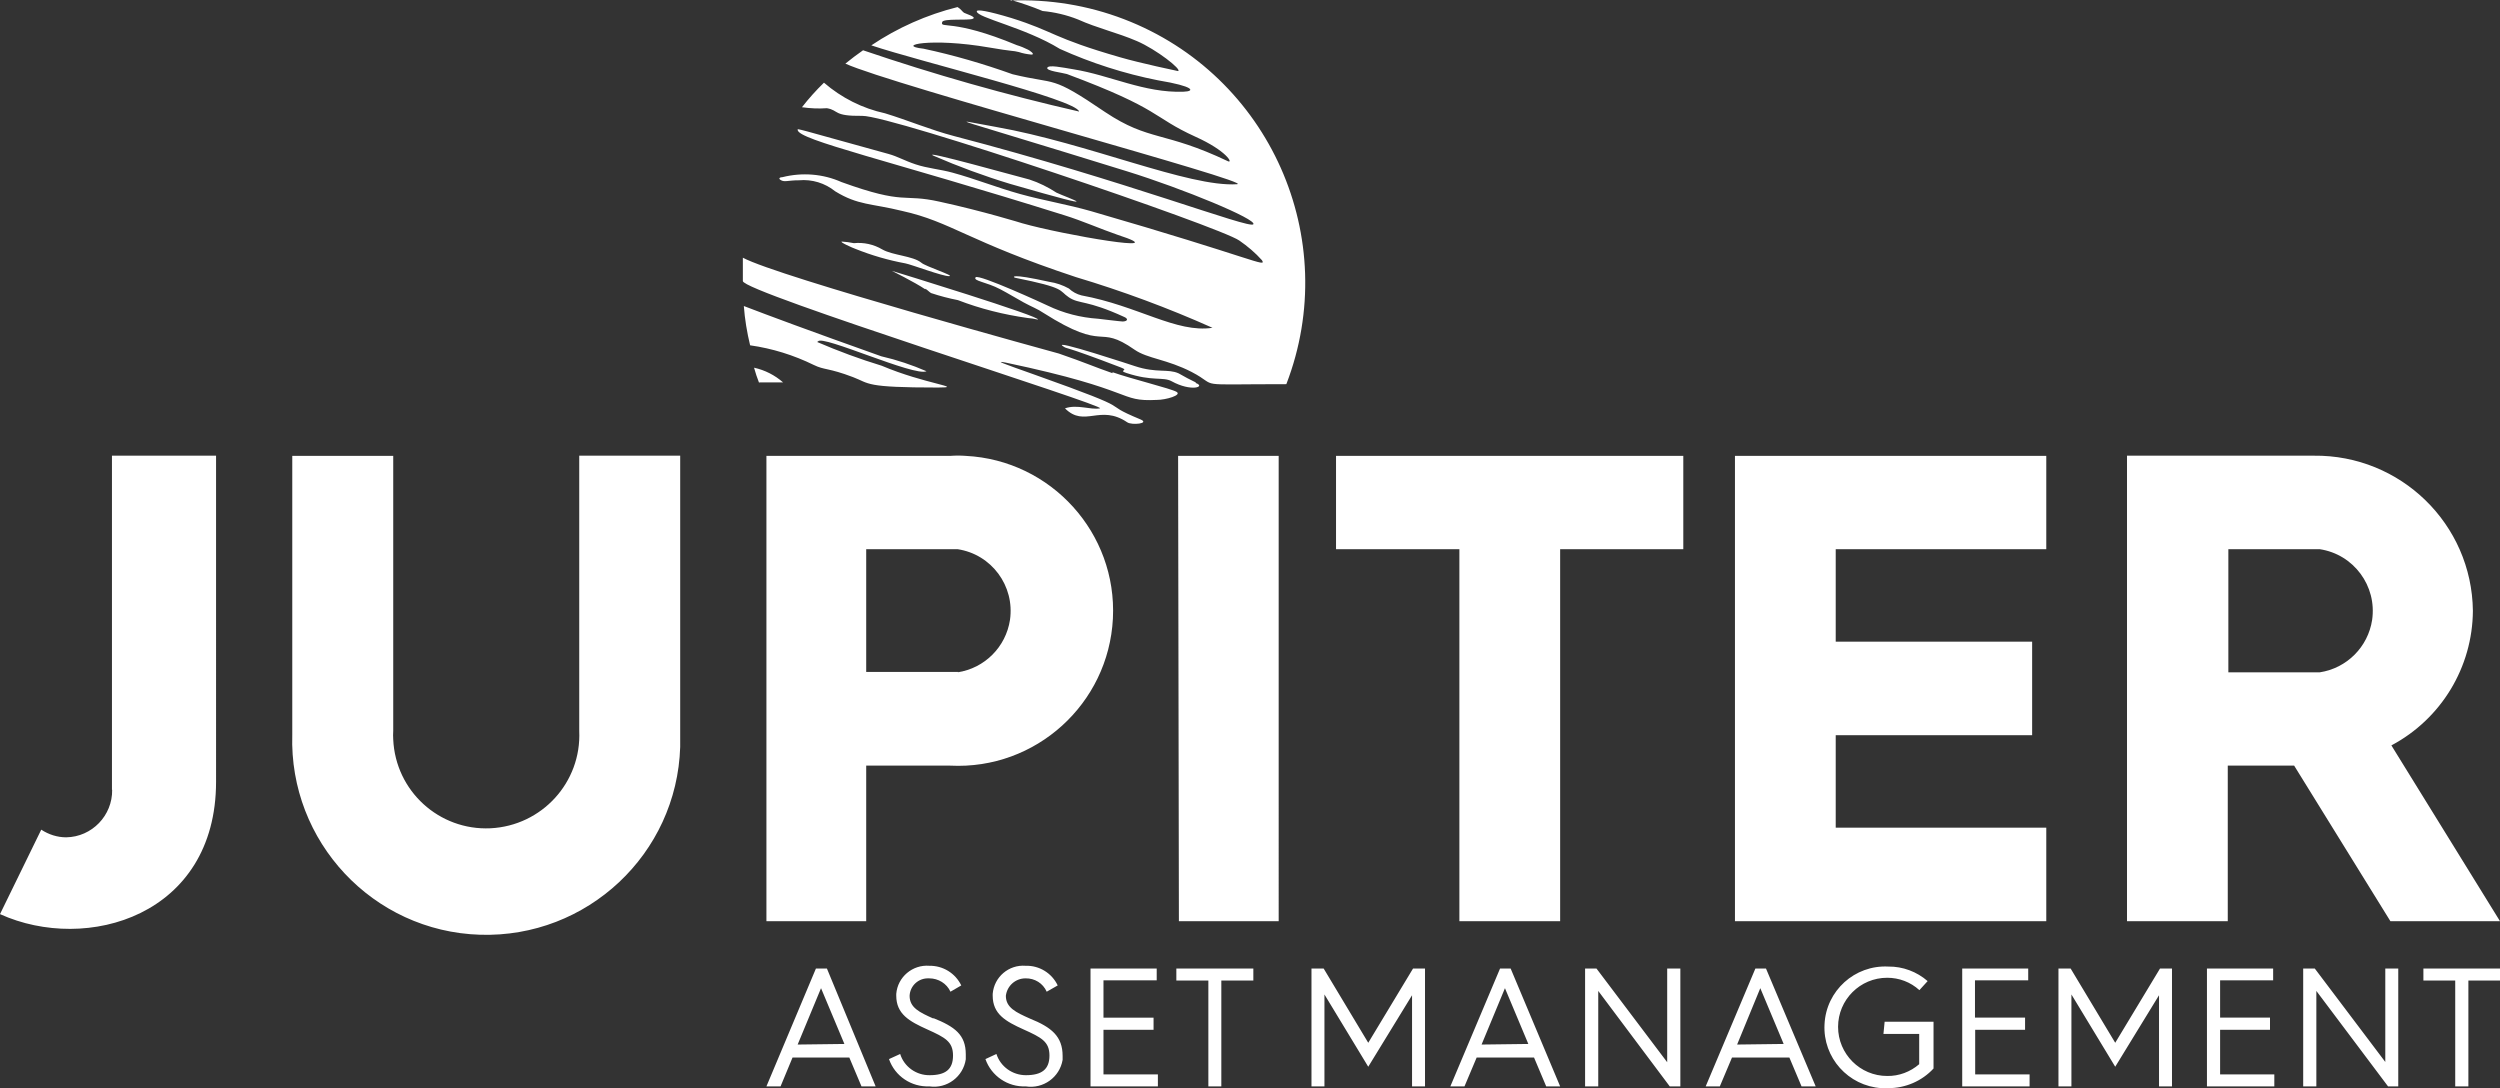 <?xml version="1.0" encoding="UTF-8"?>
<svg id="Layer_1" data-name="Layer 1" xmlns="http://www.w3.org/2000/svg" viewBox="0 0 127.28 55.41">
  <rect x="0" y="0" width="127.28" height="55.41" fill="#333333" stroke="none"/>
  <defs>
    <style>
      .cls-1 {
        fill: #fff;
      }
    </style>
  </defs>
  <g id="fac2e664-ed55-4feb-a513-f3d53eaf2da0">
    <path class="cls-1" d="M121.75,37.95c2.54-1.35,4.13-3.98,4.15-6.85-.05-4.42-3.68-7.95-8.1-7.9,0,0,0,0-.01,0h-9.5v23.7h5.13v-7.92h3.38l4.9,7.92h5.58l-5.53-8.95Zm-3.65-3.72h-4.65v-6.27h4.65c1.73,.26,2.92,1.87,2.67,3.6-.21,1.38-1.29,2.46-2.67,2.67Zm-29.77,12.67h15.85v-4.76h-10.72v-4.71h10v-4.76h-10v-4.71h10.72v-4.75h-15.85v23.69Zm-20.31-18.94h6.28v18.94h5.13V27.96h6.27v-4.75h-17.68v4.75Zm-8,18.94h5.08V23.21h-5.12l.04,23.69Zm-11.59-23.69h-9.41v23.69h5.08v-7.92h4.28c4.35,.22,8.06-3.14,8.28-7.49,.22-4.35-3.14-8.06-7.49-8.28-.26-.02-.53-.02-.79,0h.05Zm.37,11h-4.7v-6.25h4.65c1.73,.26,2.92,1.87,2.67,3.6-.21,1.38-1.29,2.46-2.67,2.67l.05-.02Zm-19.31,3c.12,2.62-1.9,4.83-4.52,4.96-2.62,.12-4.83-1.9-4.95-4.52-.01-.15-.01-.29,0-.44v-14h-5.14v14.19c-.17,5.45,4.11,10.02,9.56,10.19,5.45,.17,10.02-4.11,10.19-9.56v-14.83h-5.14v14.01Zm-23.78,3c.02,1.31-1.03,2.4-2.34,2.42,0,0,0,0,0,0-.45,0-.89-.14-1.27-.39l-2.1,4.3c4.41,2,11,.09,11-6.74V23.2H5.7v17.01Z"/>
    <path class="cls-1" d="M53.79,9.81c-.43-.28-.89-.51-1.38-.67-.45-.11-5.62-1.56-4.88-1.21,1.27,.55,2.57,1.03,3.89,1.43,5.4,1.56,2.85,.68,2.37,.45Zm-8.87,2.89c-.44-.26-.94-.37-1.45-.32-.2-.04-.4-.07-.6-.08-.19,0,.58,.34,.68,.37,.82,.33,1.68,.58,2.55,.74,.31,.06,1.89,.66,2.22,.65s-1.22-.5-1.42-.69c-.42-.34-1.46-.37-1.98-.67Zm2.19,2c.11,.06,.18,.15,.29,.22,.45,.15,.91,.27,1.37,.36,1.14,.44,2.34,.74,3.55,.91,.17,.01,.34,.04,.51,.08,.35-.1-7.41-2.48-7.42-2.48s1.15,.57,1.7,.94v-.03Zm13.77,4.77c-.29-.14-.58-.29-.87-.46-.55-.25-1.11,0-2.23-.37,0,0-4.35-1.44-3.64-1,.25,.16-.2-.13,2.93,1.07,.45,.17-.18,.13,.28,.28,1.33,.44,1.86,.18,2.3,.42,1,.55,1.76,.28,1.23,.09v-.03Zm-22.23,0h1.22c-.42-.37-.93-.63-1.48-.75,.07,.26,.16,.52,.26,.78v-.03Zm3-2.09c.2-.35,4.92,1.81,5.52,1.52-.74-.32-1.51-.58-2.3-.76-3.74-1.33-5.75-2.08-7-2.56,.05,.67,.16,1.34,.32,2,1.13,.16,2.22,.5,3.24,1,.55,.27,.74,.14,2,.62,.87,.33,.56,.53,4.32,.53,1.42,0-.67-.18-2.86-1.11-1.12-.34-2.22-.75-3.29-1.21l.05-.03ZM51.48,0c.54,.16,1.08,.34,1.6,.56,.62,.06,1.22,.2,1.8,.43,1,.45,2,.67,3,1.1s2.31,1.46,2.1,1.53c0,0-1.91-.4-2.94-.7-3.48-1-3.34-1.31-5.54-2-1.19-.36-1.79-.46-1.77-.34,0,.32,2.46,.82,4.23,1.91,1.6,.72,3.28,1.26,5,1.6,1.86,.31,1.9,.56,1.29,.58-2,.07-3.73-.84-5.59-1.14-.6-.1-1.27-.24-1.34-.08s.77,.25,1,.32c4.85,1.81,4.3,2.17,6.54,3.19,1.6,.72,1.93,1.37,1.66,1.25-3.26-1.55-4-1-6.25-2.5-2.84-1.93-2.41-1.37-4.72-1.93-1.48-.53-2.99-.97-4.53-1.3-1.47-.16,.36-.58,3.35-.06,1.21,.21,1.19,.15,1.5,.23,.21,.07,.42,.11,.64,.13,.23,0-.12-.23-.17-.25-.18-.09-.37-.17-.57-.23-3.32-1.38-3.91-.81-3.8-1.18,.06-.19,1.31-.07,1.55-.16s-.36-.26-.44-.31-.17-.2-.33-.29c-1.56,.39-3.05,1.05-4.39,1.95,2.47,.83,10.44,2.75,10.58,3.37-3.72-.85-7.39-1.89-11-3.12-.31,.22-.61,.44-.9,.68,2.33,1.07,20.96,6.07,19.94,6.14-2.46,.16-7.58-2.09-12.29-2.92-2.48-.44-2.8-.68,6.68,2.26,2.87,.89,6.64,2.45,6.44,2.7s-6.46-2.2-15.23-4.49c-1.19-.31-2.34-.8-3.52-1.16-1.15-.25-2.22-.79-3.11-1.56-.4,.39-.78,.81-1.12,1.25,.42,.06,.85,.08,1.27,.05,.63,.11,.3,.41,1.8,.39s18.2,5.64,19.2,6.35c.42,.29,.81,.62,1.15,1,.24,.4-.38-.09-8.71-2.5-1.19-.34-2.41-.54-3.6-.87s-2.28-.77-3.45-1.09c-.62-.17-1.27-.22-1.87-.42s-.91-.4-1.38-.53c-4.83-1.34-4.63-1.3-4.63-1.23,0,.52,4.66,1.55,13.58,4.35,.93,.29,1.82,.69,2.72,1,3.07,1-2.79,0-4.86-.59,0,0-2-.62-4.21-1.1-1.92-.43-1.71,.19-5-1-.94-.42-2-.5-3-.25-.11,0-.26,.06-.07,.16s.35,0,.91,0c.66-.06,1.32,.14,1.84,.56,1.17,.72,1.83,.61,3.41,1,2.49,.55,3.35,1.55,8.85,3.37,2.37,.71,4.69,1.57,6.95,2.58-1.84,.28-3.79-1.12-6.67-1.65-.24-.06-.46-.18-.64-.35-.31-.17-.65-.29-1-.34-2.08-.46-1.82-.23-1.75-.21,2.64,.53,2.21,.64,2.75,1s.88,.11,2.82,1c.21,.09,.18,.22-.08,.23-.1,0-1.24-.14-1.25-.14-.89-.06-1.76-.28-2.57-.67-.12-.06-3.53-1.63-3.67-1.44s.54,.23,1.26,.61c.4,.21,.79,.45,1.19,.67s.71,.33,1,.53c3.27,2.07,2.69,.51,4.65,1.88,.65,.45,1.64,.48,2.9,1.13,1.5,.78-.11,.62,4.82,.62,2.85-7.41-.84-15.73-8.26-18.58-1.85-.71-3.82-1.03-5.8-.95l.05-.03Zm5.16,19c-1-.35-1.37-.53-2.73-1,0,0-14.33-3.92-16.09-4.88v1.19c0,.56,18.66,6.39,18.18,6.48s-1.16-.22-1.78,0c1,1,1.78-.23,3.17,.71,.24,.16,1.15,.06,.69-.14-2.41-1,.34-.24-5.45-2.3-1.61-.57-2-.71-1.43-.6,6.74,1.42,5.69,2,7.7,1.9,.45,0,1.29-.24,1-.41s-2.34-.67-3.26-1v.05Z"/>
    <path class="cls-1" d="M41.54,49.31l-2.52,6h.72l.61-1.47h2.89l.62,1.47h.72l-2.48-6h-.56Zm-.93,3.87l1.19-2.87,1.19,2.84-2.38,.03Zm6.92-1.32c-.72-.32-1.22-.56-1.22-1.16,.02-.51,.45-.91,.97-.89,.01,0,.02,0,.03,0h0c.46,0,.89,.26,1.08,.68l.55-.32c-.3-.62-.93-1.01-1.62-1-.86-.07-1.62,.57-1.69,1.43v.09c0,.94,.67,1.31,1.58,1.72s1.31,.62,1.31,1.33-.39,1-1.19,1c-.68,.01-1.3-.43-1.5-1.08l-.57,.26c.3,.87,1.14,1.43,2.06,1.39,.89,.13,1.72-.49,1.85-1.38,0,0,0,0,0-.01,0-.08,0-.16,0-.24,0-1-.56-1.41-1.66-1.85l.02,.03Zm4.91,0c-.72-.32-1.23-.56-1.23-1.16,.06-.51,.49-.89,1-.89h0c.47-.01,.89,.25,1.08,.68l.56-.32c-.3-.63-.94-1.02-1.63-1-.86-.07-1.61,.57-1.68,1.43h0v.09c0,.94,.66,1.31,1.57,1.72s1.32,.62,1.32,1.33-.4,1-1.2,1c-.68,0-1.29-.43-1.5-1.08l-.56,.26c.3,.86,1.14,1.43,2.05,1.39,.89,.14,1.73-.46,1.88-1.35,0-.07,0-.13,0-.2,0-1-.57-1.46-1.66-1.9Zm3.74,.57h2.55v-.62h-2.55v-1.9h2.71v-.6h-3.37v6h3.43v-.61h-2.77v-2.27Zm3.71-2.51h1.63v5.39h.66v-5.39h1.63v-.61h-3.92v.61Zm9.77,3.17l-2.27-3.78h-.62v6h.66v-4.68l2.23,3.68,2.23-3.64v4.64h.66v-6h-.61l-2.28,3.78Zm6.71-3.78l-2.53,6h.72l.62-1.47h2.92l.62,1.47h.71l-2.52-6h-.54Zm-.94,3.87l1.19-2.87,1.19,2.84-2.38,.03Zm9.45,.9l-3.6-4.77h-.58v6h.67v-4.86l3.64,4.86h.54v-6h-.67v4.77Zm4.49-4.77l-2.53,6h.72l.62-1.47h2.92l.62,1.47h.72l-2.53-6h-.54Zm-.93,3.87l1.18-2.87,1.19,2.84-2.37,.03Zm7.45-.54h1.82v1.54c-.45,.39-1.03,.61-1.63,.6-1.38,0-2.5-1.12-2.5-2.5s1.12-2.5,2.5-2.5h0c.61,0,1.19,.22,1.64,.63l.42-.46c-.55-.48-1.27-.75-2-.74-1.71-.09-3.17,1.23-3.25,2.94-.09,1.7,1.21,3.14,2.9,3.25,.12,.01,.23,.01,.35,0,.87,0,1.71-.36,2.3-1v-2.38h-2.49l-.06,.62Zm4.67-.21h2.54v-.62h-2.55v-1.9h2.71v-.6h-3.36v6h3.43v-.61h-2.77v-2.27Zm7.13,.66l-2.27-3.78h-.62v6h.66v-4.68l2.23,3.68,2.23-3.64v4.64h.66v-6h-.61l-2.28,3.78Zm5.34-.66h2.54v-.62h-2.54v-1.9h2.7v-.6h-3.37v6h3.43v-.61h-2.76v-2.27Zm8.42,1.65l-3.6-4.77h-.59v6h.67v-4.86l3.65,4.86h.52v-6h-.66v4.77Zm1.93-4.77v.61h1.62v5.39h.67v-5.39h1.62v-.61h-3.91Z"/>
  </g>
</svg>
